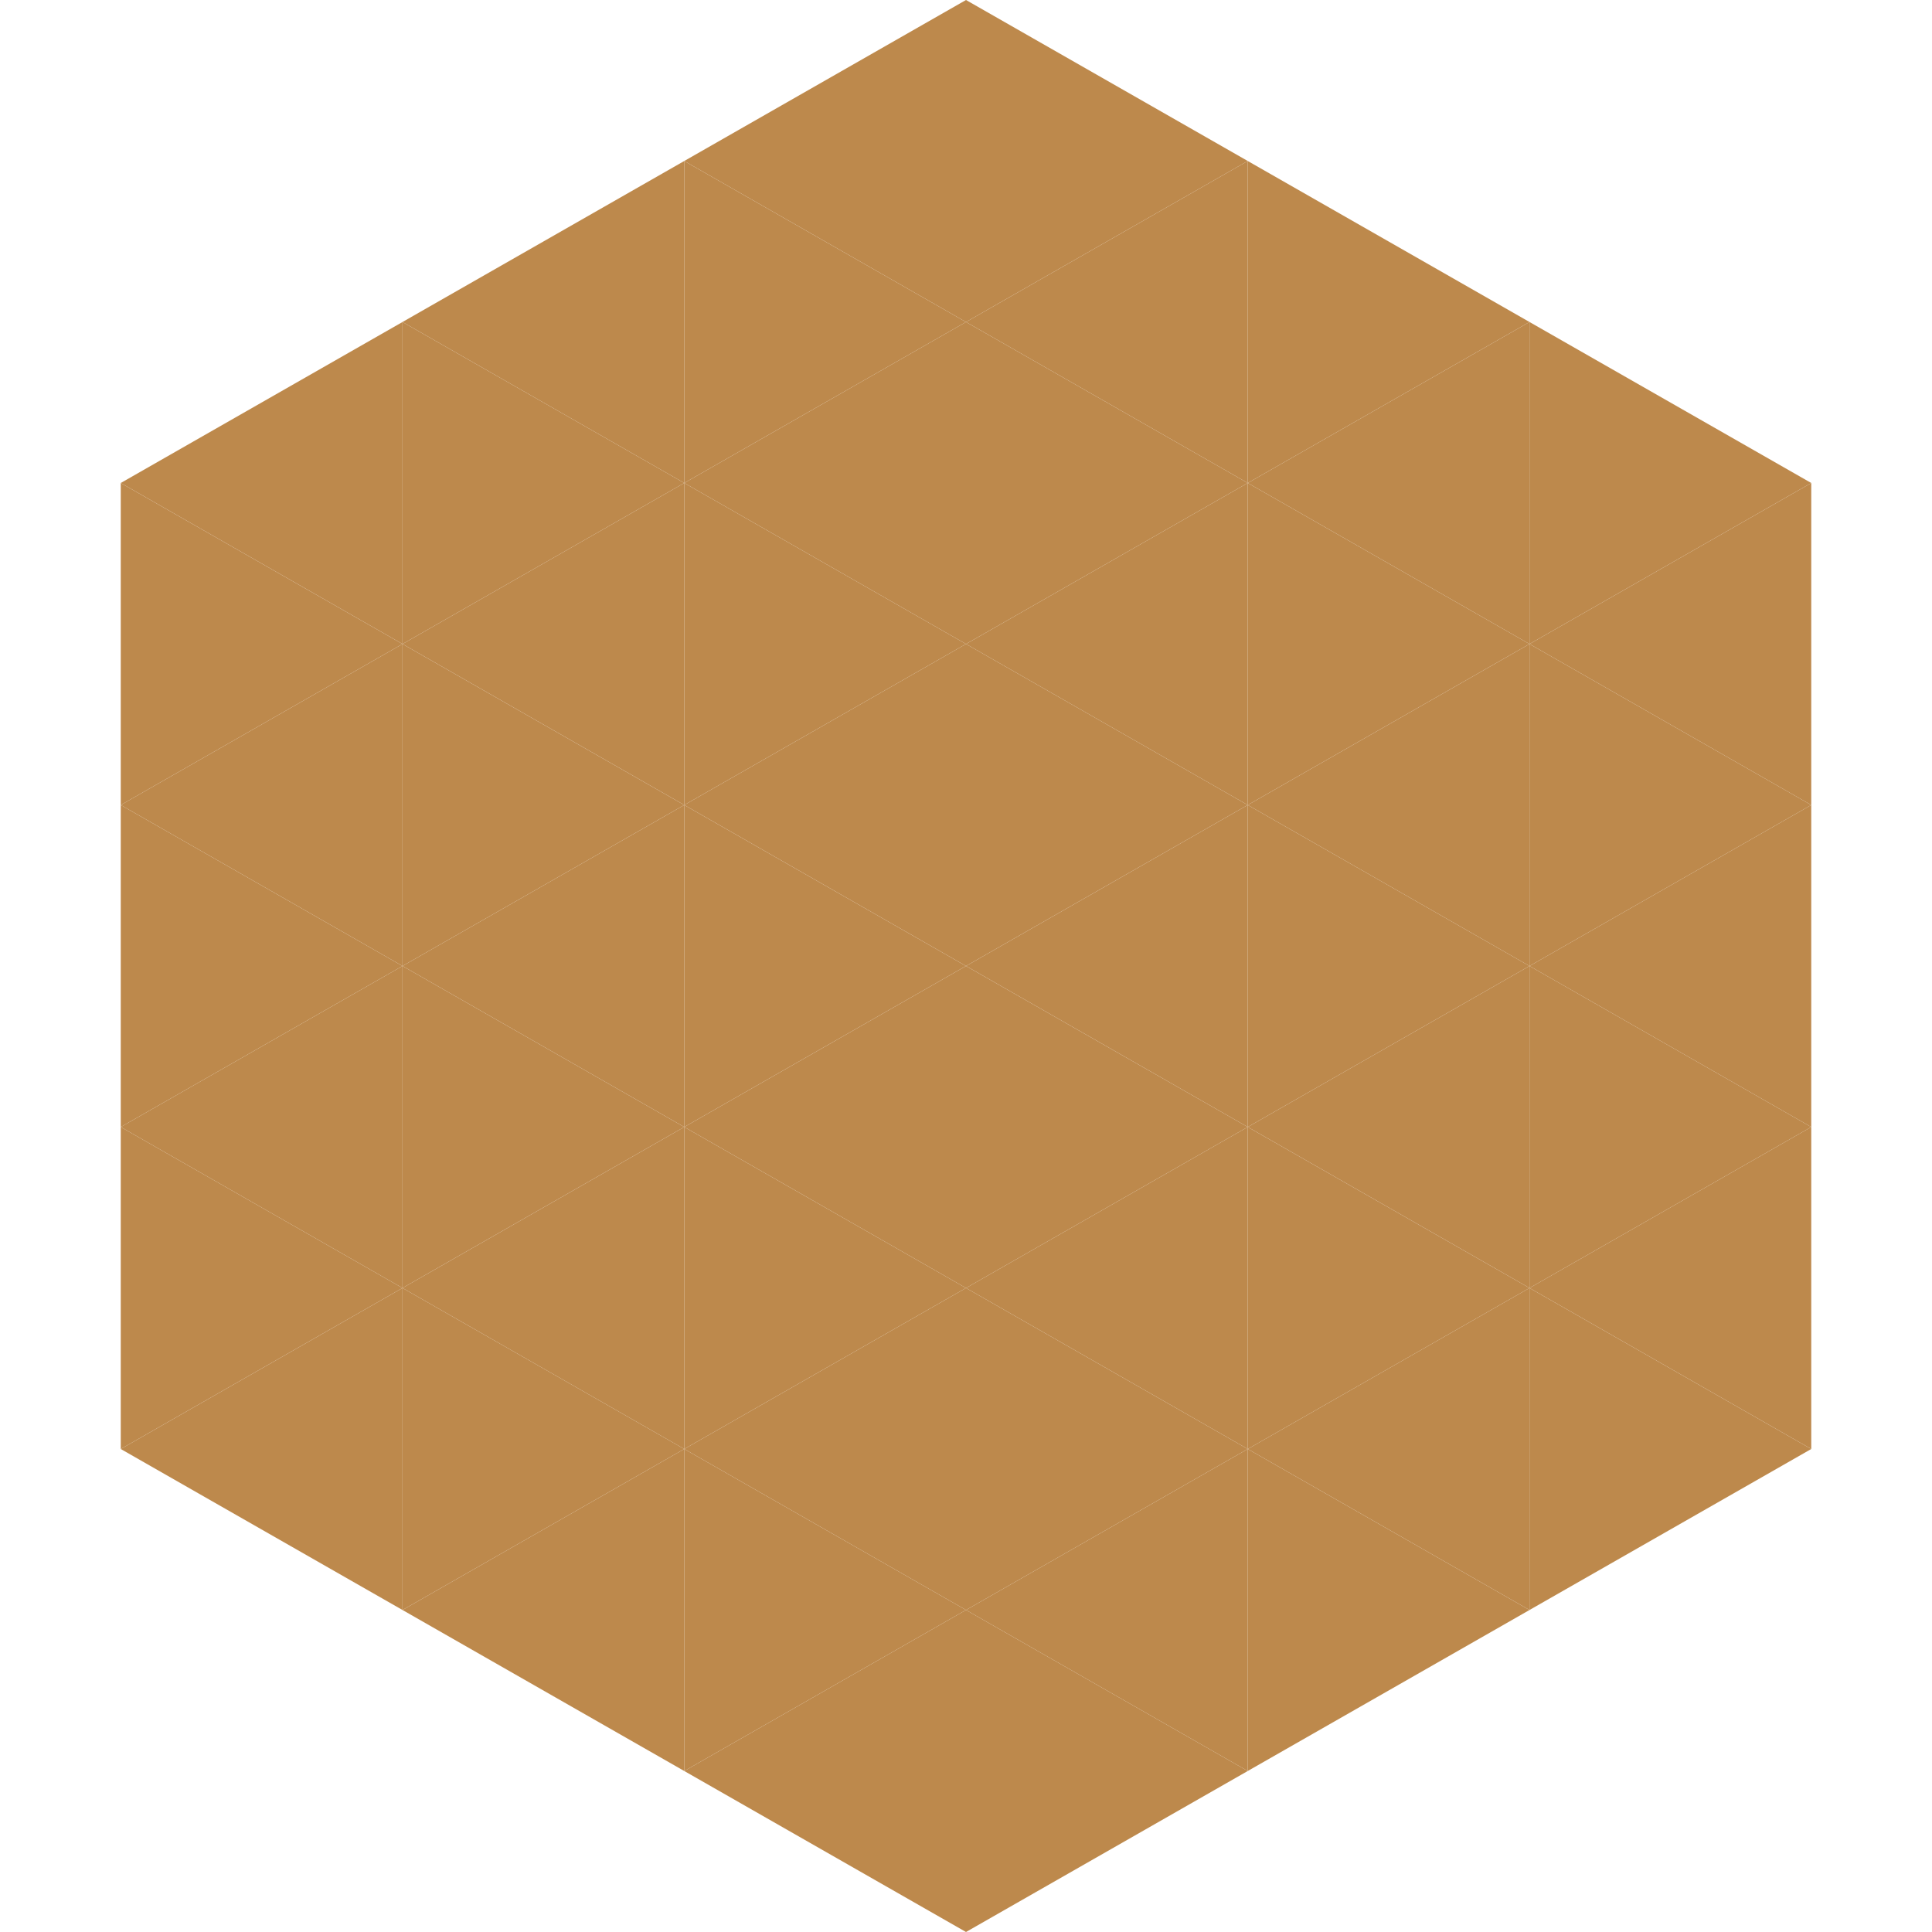 <?xml version="1.0"?>
<!-- Generated by SVGo -->
<svg width="240" height="240"
     xmlns="http://www.w3.org/2000/svg"
     xmlns:xlink="http://www.w3.org/1999/xlink">
<polygon points="50,40 15,60 50,80" style="fill:rgb(189,137,76)" />
<polygon points="190,40 225,60 190,80" style="fill:rgb(189,137,76)" />
<polygon points="15,60 50,80 15,100" style="fill:rgb(189,137,76)" />
<polygon points="225,60 190,80 225,100" style="fill:rgb(189,137,76)" />
<polygon points="50,80 15,100 50,120" style="fill:rgb(189,137,76)" />
<polygon points="190,80 225,100 190,120" style="fill:rgb(189,137,76)" />
<polygon points="15,100 50,120 15,140" style="fill:rgb(189,137,76)" />
<polygon points="225,100 190,120 225,140" style="fill:rgb(189,137,76)" />
<polygon points="50,120 15,140 50,160" style="fill:rgb(189,137,76)" />
<polygon points="190,120 225,140 190,160" style="fill:rgb(189,137,76)" />
<polygon points="15,140 50,160 15,180" style="fill:rgb(189,137,76)" />
<polygon points="225,140 190,160 225,180" style="fill:rgb(189,137,76)" />
<polygon points="50,160 15,180 50,200" style="fill:rgb(189,137,76)" />
<polygon points="190,160 225,180 190,200" style="fill:rgb(189,137,76)" />
<polygon points="15,180 50,200 15,220" style="fill:rgb(255,255,255); fill-opacity:0" />
<polygon points="225,180 190,200 225,220" style="fill:rgb(255,255,255); fill-opacity:0" />
<polygon points="50,0 85,20 50,40" style="fill:rgb(255,255,255); fill-opacity:0" />
<polygon points="190,0 155,20 190,40" style="fill:rgb(255,255,255); fill-opacity:0" />
<polygon points="85,20 50,40 85,60" style="fill:rgb(189,137,76)" />
<polygon points="155,20 190,40 155,60" style="fill:rgb(189,137,76)" />
<polygon points="50,40 85,60 50,80" style="fill:rgb(189,137,76)" />
<polygon points="190,40 155,60 190,80" style="fill:rgb(189,137,76)" />
<polygon points="85,60 50,80 85,100" style="fill:rgb(189,137,76)" />
<polygon points="155,60 190,80 155,100" style="fill:rgb(189,137,76)" />
<polygon points="50,80 85,100 50,120" style="fill:rgb(189,137,76)" />
<polygon points="190,80 155,100 190,120" style="fill:rgb(189,137,76)" />
<polygon points="85,100 50,120 85,140" style="fill:rgb(189,137,76)" />
<polygon points="155,100 190,120 155,140" style="fill:rgb(189,137,76)" />
<polygon points="50,120 85,140 50,160" style="fill:rgb(189,137,76)" />
<polygon points="190,120 155,140 190,160" style="fill:rgb(189,137,76)" />
<polygon points="85,140 50,160 85,180" style="fill:rgb(189,137,76)" />
<polygon points="155,140 190,160 155,180" style="fill:rgb(189,137,76)" />
<polygon points="50,160 85,180 50,200" style="fill:rgb(189,137,76)" />
<polygon points="190,160 155,180 190,200" style="fill:rgb(189,137,76)" />
<polygon points="85,180 50,200 85,220" style="fill:rgb(189,137,76)" />
<polygon points="155,180 190,200 155,220" style="fill:rgb(189,137,76)" />
<polygon points="120,0 85,20 120,40" style="fill:rgb(189,137,76)" />
<polygon points="120,0 155,20 120,40" style="fill:rgb(189,137,76)" />
<polygon points="85,20 120,40 85,60" style="fill:rgb(189,137,76)" />
<polygon points="155,20 120,40 155,60" style="fill:rgb(189,137,76)" />
<polygon points="120,40 85,60 120,80" style="fill:rgb(189,137,76)" />
<polygon points="120,40 155,60 120,80" style="fill:rgb(189,137,76)" />
<polygon points="85,60 120,80 85,100" style="fill:rgb(189,137,76)" />
<polygon points="155,60 120,80 155,100" style="fill:rgb(189,137,76)" />
<polygon points="120,80 85,100 120,120" style="fill:rgb(189,137,76)" />
<polygon points="120,80 155,100 120,120" style="fill:rgb(189,137,76)" />
<polygon points="85,100 120,120 85,140" style="fill:rgb(189,137,76)" />
<polygon points="155,100 120,120 155,140" style="fill:rgb(189,137,76)" />
<polygon points="120,120 85,140 120,160" style="fill:rgb(189,137,76)" />
<polygon points="120,120 155,140 120,160" style="fill:rgb(189,137,76)" />
<polygon points="85,140 120,160 85,180" style="fill:rgb(189,137,76)" />
<polygon points="155,140 120,160 155,180" style="fill:rgb(189,137,76)" />
<polygon points="120,160 85,180 120,200" style="fill:rgb(189,137,76)" />
<polygon points="120,160 155,180 120,200" style="fill:rgb(189,137,76)" />
<polygon points="85,180 120,200 85,220" style="fill:rgb(189,137,76)" />
<polygon points="155,180 120,200 155,220" style="fill:rgb(189,137,76)" />
<polygon points="120,200 85,220 120,240" style="fill:rgb(189,137,76)" />
<polygon points="120,200 155,220 120,240" style="fill:rgb(189,137,76)" />
<polygon points="85,220 120,240 85,260" style="fill:rgb(255,255,255); fill-opacity:0" />
<polygon points="155,220 120,240 155,260" style="fill:rgb(255,255,255); fill-opacity:0" />
</svg>

